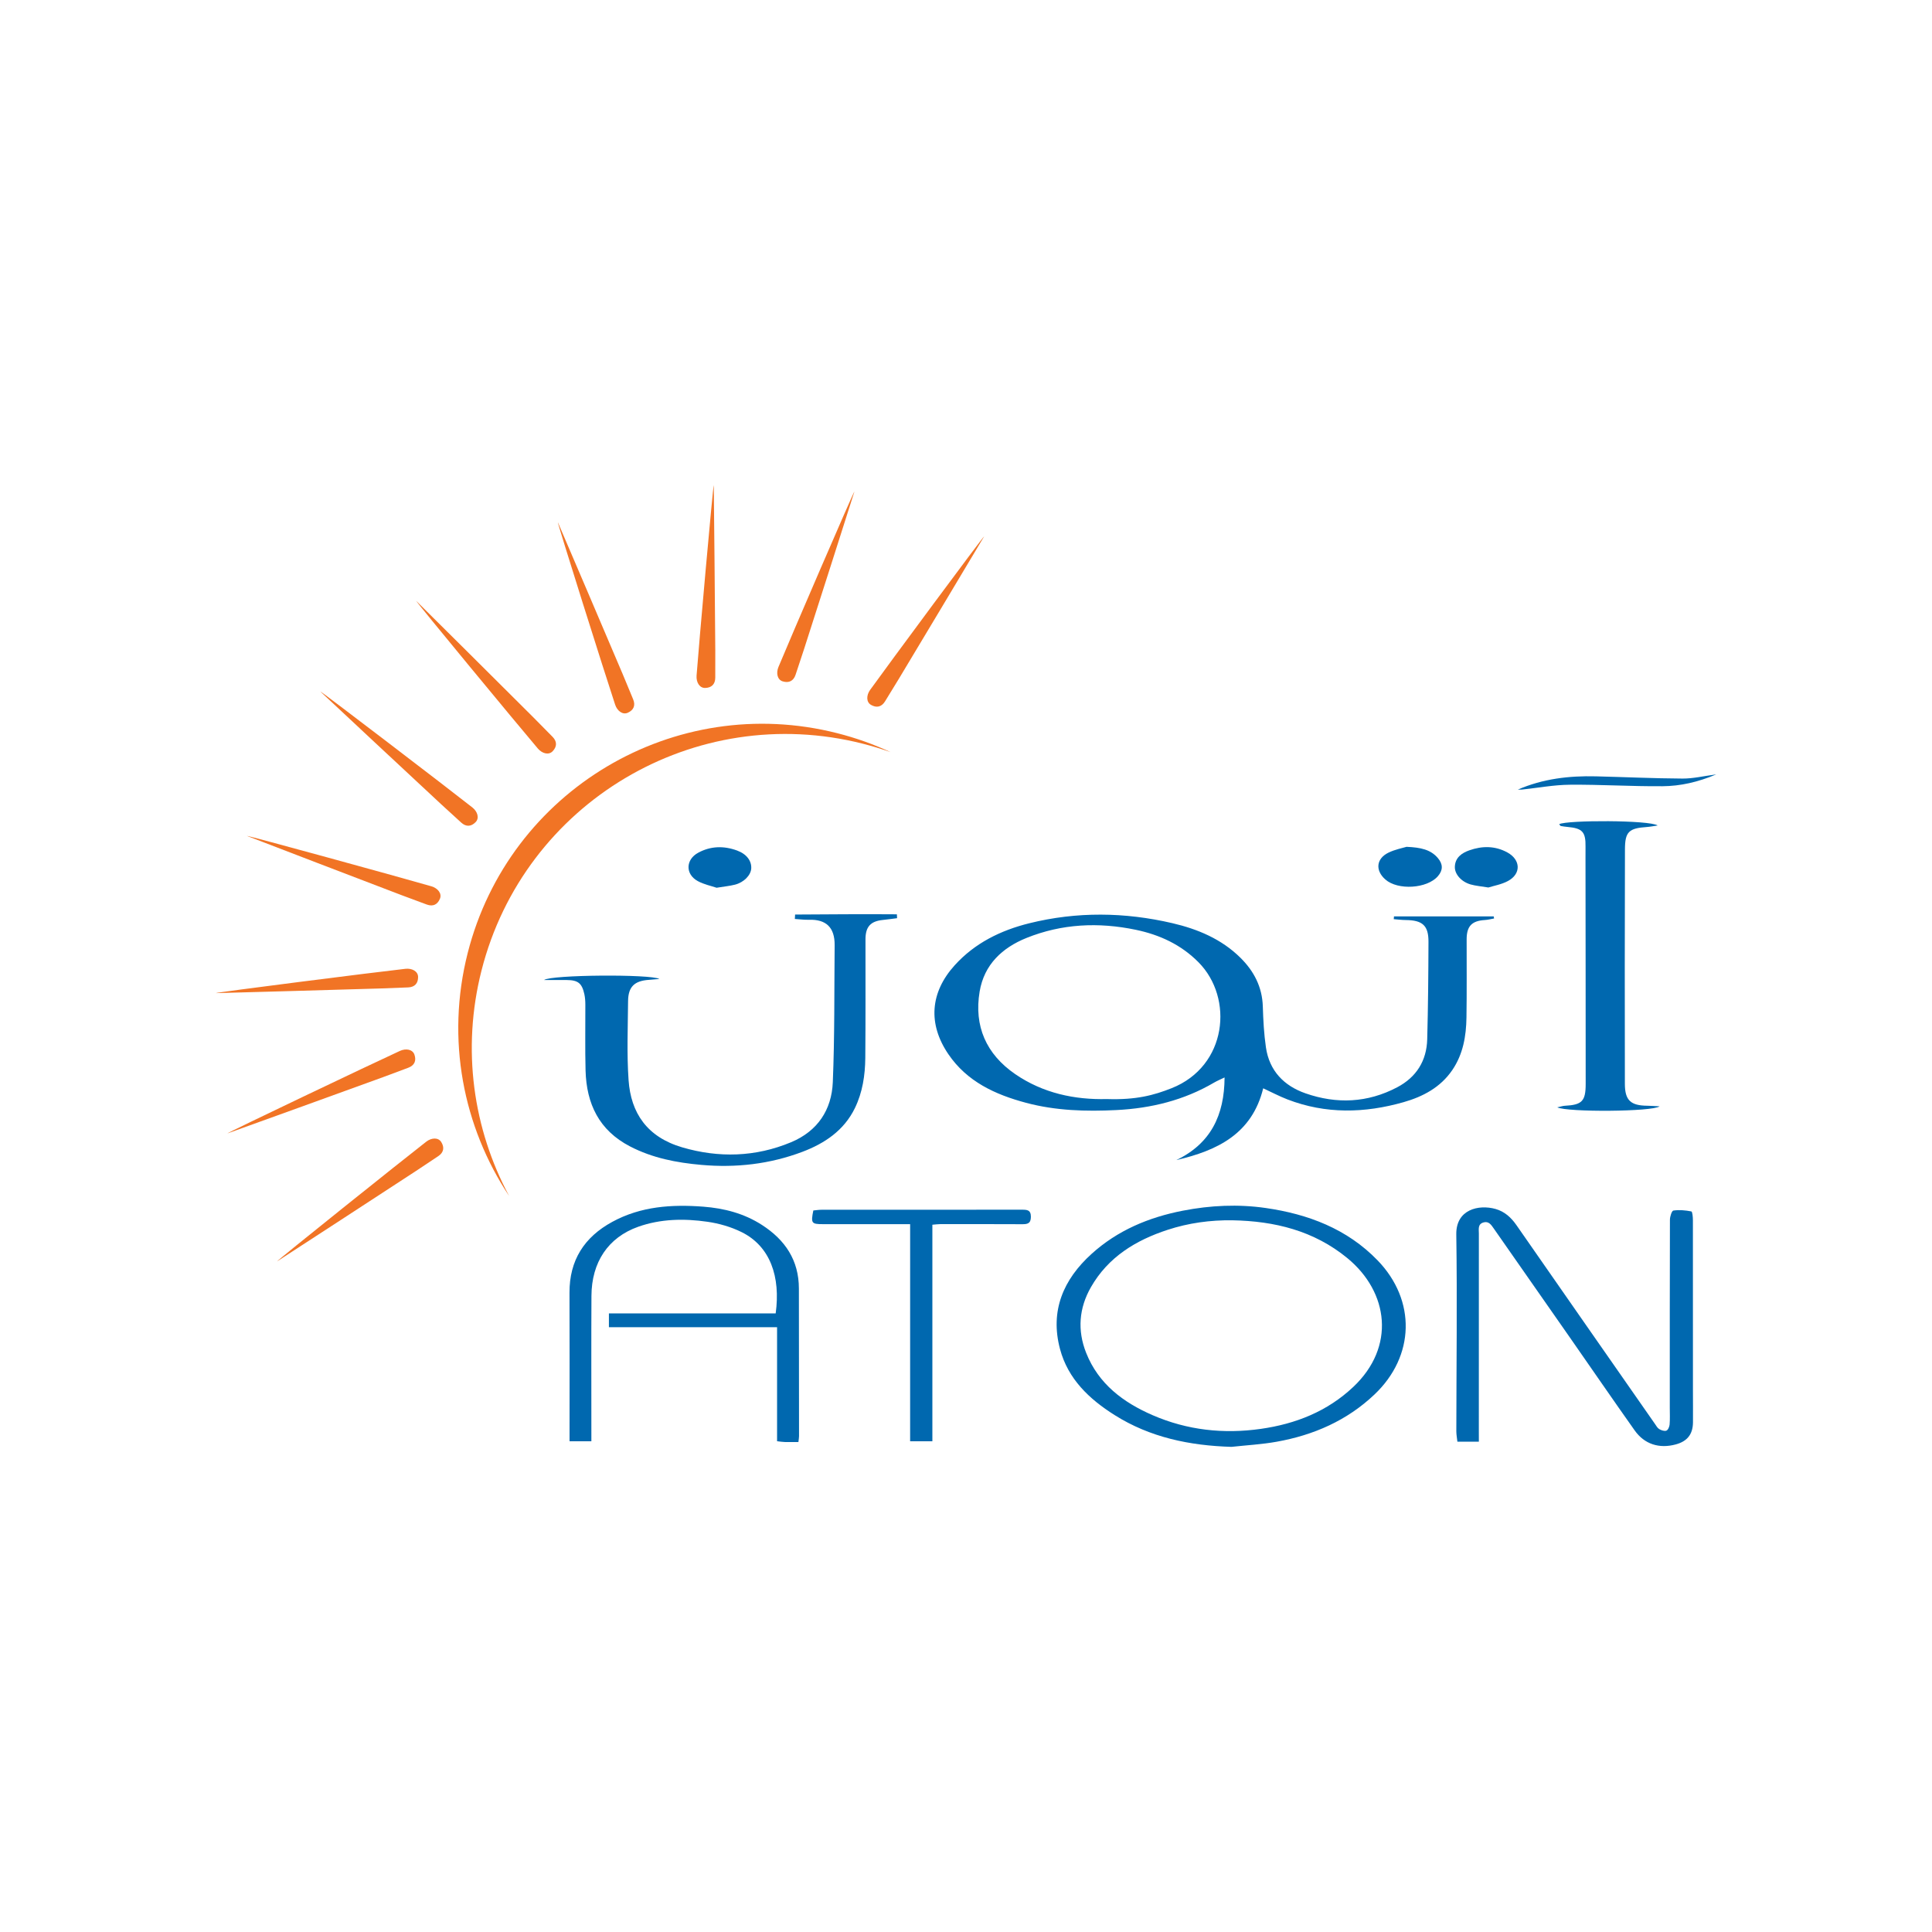 <?xml version="1.0" encoding="UTF-8"?>
<svg xmlns="http://www.w3.org/2000/svg" xmlns:xlink="http://www.w3.org/1999/xlink" id="Layer_1" x="0px" y="0px" viewBox="0 0 150 150" xml:space="preserve"> <g> <path fill="#0068AF" d="M114.818,111.93c-0.616,0-1.109,0-1.666,0c-0.031-0.286-0.084-0.549-0.083-0.812 c0.005-5.093,0.073-10.188-0.003-15.28c-0.029-1.942,1.743-2.341,3.05-1.973c0.702,0.198,1.209,0.662,1.624,1.26 c3.576,5.144,7.161,10.281,10.744,15.419c0.103,0.148,0.199,0.328,0.344,0.414c0.159,0.094,0.405,0.175,0.553,0.115 c0.13-0.053,0.234-0.305,0.248-0.477c0.035-0.429,0.013-0.863,0.013-1.295c0-4.866-0.004-9.732,0.011-14.599 c0.001-0.25,0.143-0.697,0.268-0.715c0.456-0.065,0.94-0.023,1.395,0.068c0.084,0.017,0.121,0.447,0.121,0.686 c0.006,4.411,0.003,8.823,0.003,13.234c0,0.818,0.01,1.637,0.003,2.455c-0.008,0.925-0.443,1.474-1.339,1.715 c-1.279,0.345-2.425-0.011-3.187-1.086c-1.703-2.403-3.369-4.832-5.054-7.248c-1.96-2.811-3.924-5.619-5.886-8.429 c-0.199-0.285-0.393-0.597-0.81-0.469c-0.445,0.137-0.348,0.53-0.348,0.859c-0.003,5.116-0.002,10.233-0.002,15.349 C114.818,111.367,114.818,111.613,114.818,111.93z"></path> <path fill="#0068AF" d="M95.61,112.334c-3.239-0.098-6.32-0.729-9.081-2.474c-1.955-1.235-3.607-2.787-4.23-5.122 c-0.793-2.977,0.266-5.409,2.451-7.387c2.01-1.82,4.422-2.836,7.087-3.354c2.144-0.417,4.291-0.516,6.426-0.209 c3.289,0.473,6.321,1.613,8.696,4.07c3,3.104,2.892,7.435-0.245,10.41c-2.138,2.028-4.729,3.156-7.594,3.668 C97.962,112.143,96.78,112.206,95.61,112.334z M95.683,94.743c-1.717-0.024-3.404,0.209-5.027,0.74 c-2.474,0.808-4.618,2.113-5.955,4.451c-0.933,1.631-1.064,3.357-0.372,5.102c0.957,2.413,2.878,3.849,5.165,4.84 c2.687,1.165,5.508,1.472,8.396,1.061c2.703-0.385,5.159-1.352,7.181-3.259c3.284-3.098,2.762-7.35-0.467-10.002 C102.012,95.549,98.958,94.803,95.683,94.743z"></path> <path fill="#0068AF" d="M61.988,111.96c-0.386,0-0.722,0.006-1.057-0.002c-0.176-0.004-0.351-0.034-0.599-0.061 c0-2.931,0-5.829,0-8.855c-4.395,0-8.715,0-13.056,0c0-0.412,0-0.695,0-1.07c4.352,0,8.656,0,12.948,0 c0.388-2.846-0.419-5.213-2.653-6.315c-0.816-0.403-1.739-0.669-2.642-0.799c-1.808-0.262-3.636-0.231-5.381,0.388 c-2.33,0.828-3.615,2.752-3.628,5.363c-0.019,3.524-0.005,7.048-0.006,10.573c0,0.22,0,0.44,0,0.719c-0.586,0-1.092,0-1.694,0 c0-0.291,0-0.556,0-0.82c0-3.57,0.012-7.139-0.004-10.709c-0.012-2.522,1.144-4.321,3.323-5.508 c2.218-1.208,4.619-1.366,7.067-1.178c1.622,0.124,3.169,0.526,4.557,1.422c1.797,1.16,2.862,2.739,2.863,4.94 c0.002,3.82,0.008,7.639,0.011,11.459C62.037,111.618,62.013,111.73,61.988,111.96z"></path> <path fill="#0068AF" d="M70.663,95.043c-2.367,0-4.569-0.001-6.772,0c-0.888,0-0.943-0.071-0.744-1.062 c0.202-0.018,0.423-0.056,0.643-0.056c5.181-0.003,10.362,0,15.543-0.004c0.395,0,0.708,0.004,0.705,0.557 c-0.003,0.536-0.288,0.571-0.698,0.569c-2.113-0.01-4.226-0.008-6.34-0.006c-0.176,0-0.353,0.026-0.611,0.046 c0,5.604,0,11.179,0,16.813c-0.594,0-1.104,0-1.727,0C70.663,106.302,70.663,100.71,70.663,95.043z"></path> <g> <path fill="#0068AF" d="M108.229,71.149c2.581,0,5.163,0,7.744,0c0.008,0.054,0.017,0.109,0.026,0.163 c-0.239,0.041-0.476,0.104-0.716,0.119c-1.012,0.061-1.412,0.475-1.413,1.498c-0.004,2.024,0.017,4.048-0.014,6.072 c-0.022,1.445-0.262,2.85-1.101,4.08c-0.918,1.347-2.277,2.063-3.784,2.492c-3.021,0.86-6.042,0.934-9.019-0.216 c-0.646-0.25-1.262-0.577-1.877-0.861c-0.87,3.539-3.561,4.833-6.742,5.572c2.663-1.28,3.728-3.473,3.743-6.415 c-0.318,0.155-0.577,0.261-0.816,0.401c-2.34,1.372-4.882,1.995-7.577,2.131c-2.371,0.12-4.72,0.051-7.023-0.564 c-2.39-0.638-4.579-1.642-6.028-3.773c-1.602-2.355-1.417-4.798,0.495-6.909c1.561-1.723,3.57-2.706,5.779-3.255 c3.697-0.918,7.423-0.871,11.122-0.008c1.958,0.457,3.802,1.227,5.271,2.676c1.052,1.038,1.699,2.266,1.746,3.788 c0.033,1.062,0.088,2.131,0.242,3.181c0.266,1.815,1.394,2.981,3.076,3.567c2.422,0.844,4.819,0.739,7.115-0.471 c1.489-0.785,2.286-2.054,2.331-3.729c0.068-2.522,0.089-5.046,0.098-7.569c0.005-1.262-0.465-1.675-1.762-1.687 c-0.311-0.003-0.623-0.043-0.934-0.067C108.217,71.292,108.223,71.22,108.229,71.149z M85.933,85.331 c2.284,0.075,3.649-0.297,5.029-0.843c4.319-1.708,4.844-7,2.089-9.779c-1.352-1.364-3.009-2.133-4.872-2.521 c-2.891-0.602-5.735-0.471-8.481,0.634c-1.885,0.759-3.286,2.068-3.638,4.156c-0.453,2.694,0.513,4.87,2.757,6.414 C80.984,84.882,83.444,85.391,85.933,85.331z"></path> <path fill="#0068AF" d="M61.731,71.005c2.634-0.015,5.268-0.039,7.902-0.018c0.005,0.1,0.011,0.2,0.016,0.301 c-0.368,0.046-0.735,0.099-1.104,0.137c-0.957,0.097-1.348,0.527-1.349,1.503c-0.003,3.07,0.013,6.14-0.015,9.209 c-0.013,1.344-0.212,2.675-0.809,3.899c-0.847,1.737-2.352,2.742-4.085,3.395c-2.518,0.95-5.137,1.249-7.825,1.011 c-1.932-0.171-3.795-0.528-5.544-1.434c-2.409-1.248-3.384-3.309-3.455-5.892c-0.046-1.704-0.009-3.411-0.017-5.116 c-0.001-0.27-0.019-0.547-0.076-0.81c-0.188-0.857-0.495-1.096-1.367-1.101c-0.535-0.003-1.071-0.001-1.761-0.001 c0.523-0.413,8.307-0.467,8.953-0.082c-0.27,0.023-0.539,0.051-0.809,0.069c-1.126,0.074-1.612,0.535-1.622,1.654 c-0.017,2.045-0.103,4.097,0.039,6.133c0.178,2.543,1.43,4.414,4.161,5.217c2.833,0.832,5.696,0.759,8.464-0.4 c2.053-0.86,3.142-2.51,3.231-4.654c0.148-3.54,0.108-7.089,0.143-10.634c0.014-1.409-0.686-2.021-1.989-1.98 c-0.366,0.012-0.734-0.04-1.101-0.062C61.718,71.235,61.724,71.12,61.731,71.005z"></path> <path fill="#0068AF" d="M121.055,63.987c0.657-0.322,6.983-0.324,7.648,0.102c-0.282,0.041-0.564,0.1-0.847,0.12 c-1.385,0.096-1.691,0.363-1.695,1.731c-0.017,6.07-0.018,12.139-0.006,18.209c0.003,1.289,0.454,1.689,1.748,1.7 c0.281,0.002,0.562,0.028,0.948,0.048c-0.55,0.42-7.132,0.466-7.945,0.078c0.272-0.059,0.427-0.115,0.584-0.123 c1.329-0.069,1.622-0.35,1.622-1.689c0.002-5.842-0.008-11.685-0.014-17.527c0-0.296-0.003-0.591,0.002-0.887 c0.019-1.157-0.237-1.441-1.389-1.545c-0.18-0.016-0.359-0.042-0.536-0.074C121.145,64.124,121.122,64.068,121.055,63.987z"></path> <path fill="#0068AF" d="M55.637,68.924c-0.412-0.141-0.976-0.252-1.458-0.515c-0.981-0.534-0.955-1.668,0.027-2.202 c0.972-0.529,2-0.548,3.022-0.172c0.746,0.274,1.131,0.81,1.098,1.39c-0.03,0.524-0.564,1.082-1.266,1.26 C56.648,68.79,56.218,68.829,55.637,68.924z"></path> <path fill="#0068AF" d="M115.557,68.905c-0.572-0.095-0.982-0.126-1.37-0.235c-0.722-0.202-1.249-0.793-1.233-1.367 c0.02-0.729,0.55-1.082,1.131-1.286c0.99-0.349,1.995-0.356,2.95,0.169c1.037,0.57,1.079,1.66,0.039,2.217 C116.57,68.673,115.976,68.771,115.557,68.905z"></path> <path fill="#0068AF" d="M109.204,65.747c1.108,0.049,1.87,0.212,2.432,0.873c0.406,0.477,0.403,0.943,0.004,1.405 c-0.84,0.973-3.113,1.115-4.085,0.255c-0.794-0.702-0.71-1.617,0.247-2.082C108.319,65.947,108.906,65.839,109.204,65.747z"></path> <path fill="#0068AF" d="M117.847,61.303c1.951-0.844,3.982-1.079,6.055-1.028c2.245,0.055,4.489,0.161,6.733,0.173 c0.818,0.005,1.637-0.196,2.614-0.324c-1.43,0.602-2.785,0.907-4.161,0.918c-2.403,0.02-4.807-0.137-7.21-0.116 c-1.236,0.011-2.47,0.245-3.705,0.375C118.066,61.313,117.956,61.303,117.847,61.303z"></path> </g> <g> <path fill="#F17425" d="M76.41,41.643c-0.722,1.216-5.12,8.565-6.6,11.021c-0.361,0.6-0.729,1.195-1.097,1.791 c-0.273,0.442-0.662,0.518-1.088,0.272c-0.377-0.217-0.37-0.744-0.067-1.166C68.901,51.69,76.368,41.606,76.41,41.643z"></path> <path fill="#F17425" d="M66.338,38.159c-0.425,1.349-3.031,9.507-3.911,12.236c-0.215,0.666-0.437,1.33-0.659,1.994 c-0.165,0.492-0.526,0.655-0.997,0.513c-0.417-0.126-0.53-0.64-0.331-1.12C61.319,49.654,66.288,38.133,66.338,38.159z"></path> <path fill="#F17425" d="M55.417,37.666c0.019,1.414,0.099,9.978,0.118,12.846c0.005,0.7,0.001,1.4-0.002,2.1 c-0.002,0.519-0.294,0.787-0.786,0.8c-0.435,0.011-0.703-0.441-0.665-0.96C54.251,50.154,55.362,37.656,55.417,37.666z"></path> <path fill="#F17425" d="M43.31,40.543c0.561,1.298,3.925,9.174,5.044,11.815c0.273,0.644,0.539,1.292,0.805,1.94 c0.197,0.48,0.03,0.84-0.418,1.04c-0.397,0.178-0.819-0.137-0.983-0.63C47.031,52.521,43.255,40.556,43.31,40.543z"></path> <path fill="#F17425" d="M32.317,46.656c1.007,0.993,7.082,7.03,9.11,9.057c0.495,0.495,0.985,0.995,1.475,1.495 c0.363,0.371,0.343,0.767,0.003,1.121c-0.302,0.314-0.811,0.18-1.148-0.215C40.263,56.36,32.271,46.688,32.317,46.656z"></path> <path fill="#F17425" d="M69.154,58.399c-0.704-0.25-1.426-0.47-2.164-0.658C53.954,54.427,40.7,62.308,37.386,75.343 c-1.562,6.145-0.637,12.338,2.145,17.519c-3.561-5.359-4.929-12.149-3.218-18.877c3.212-12.635,16.059-20.272,28.692-17.06 C66.456,57.293,67.844,57.79,69.154,58.399z"></path> <path fill="#F17425" d="M21.512,97.935c1.188-0.767,8.367-5.438,10.766-7.009c0.586-0.383,1.167-0.773,1.748-1.163 c0.431-0.289,0.493-0.681,0.231-1.097c-0.231-0.369-0.757-0.342-1.167-0.023C31.27,90.055,21.474,97.894,21.512,97.935z"></path> <path fill="#F17425" d="M17.653,88c1.332-0.475,9.387-3.386,12.081-4.368c0.658-0.24,1.313-0.487,1.968-0.734 c0.486-0.183,0.635-0.55,0.475-1.015c-0.141-0.412-0.659-0.505-1.131-0.289C28.951,82.554,17.625,87.952,17.653,88z"></path> <path fill="#F17425" d="M16.75,77.106c1.414-0.034,9.975-0.276,12.841-0.364c0.7-0.022,1.399-0.051,2.099-0.08 c0.519-0.022,0.775-0.324,0.77-0.815c-0.005-0.435-0.468-0.686-0.984-0.629C29.186,75.472,16.739,77.051,16.75,77.106z"></path> <path fill="#F17425" d="M19.171,64.899c1.319,0.511,9.315,3.578,11.996,4.597c0.654,0.249,1.311,0.49,1.968,0.732 c0.487,0.179,0.84-0.001,1.024-0.457c0.163-0.404-0.168-0.813-0.667-0.959C31.28,68.169,19.182,64.844,19.171,64.899z"></path> <path fill="#F17425" d="M24.867,53.685c1.03,0.969,7.291,6.813,9.392,8.764c0.513,0.476,1.031,0.947,1.55,1.417 c0.384,0.349,0.779,0.314,1.12-0.039c0.302-0.313,0.15-0.817-0.258-1.139C34.863,61.261,24.898,53.638,24.867,53.685z"></path> </g> </g> </svg>
